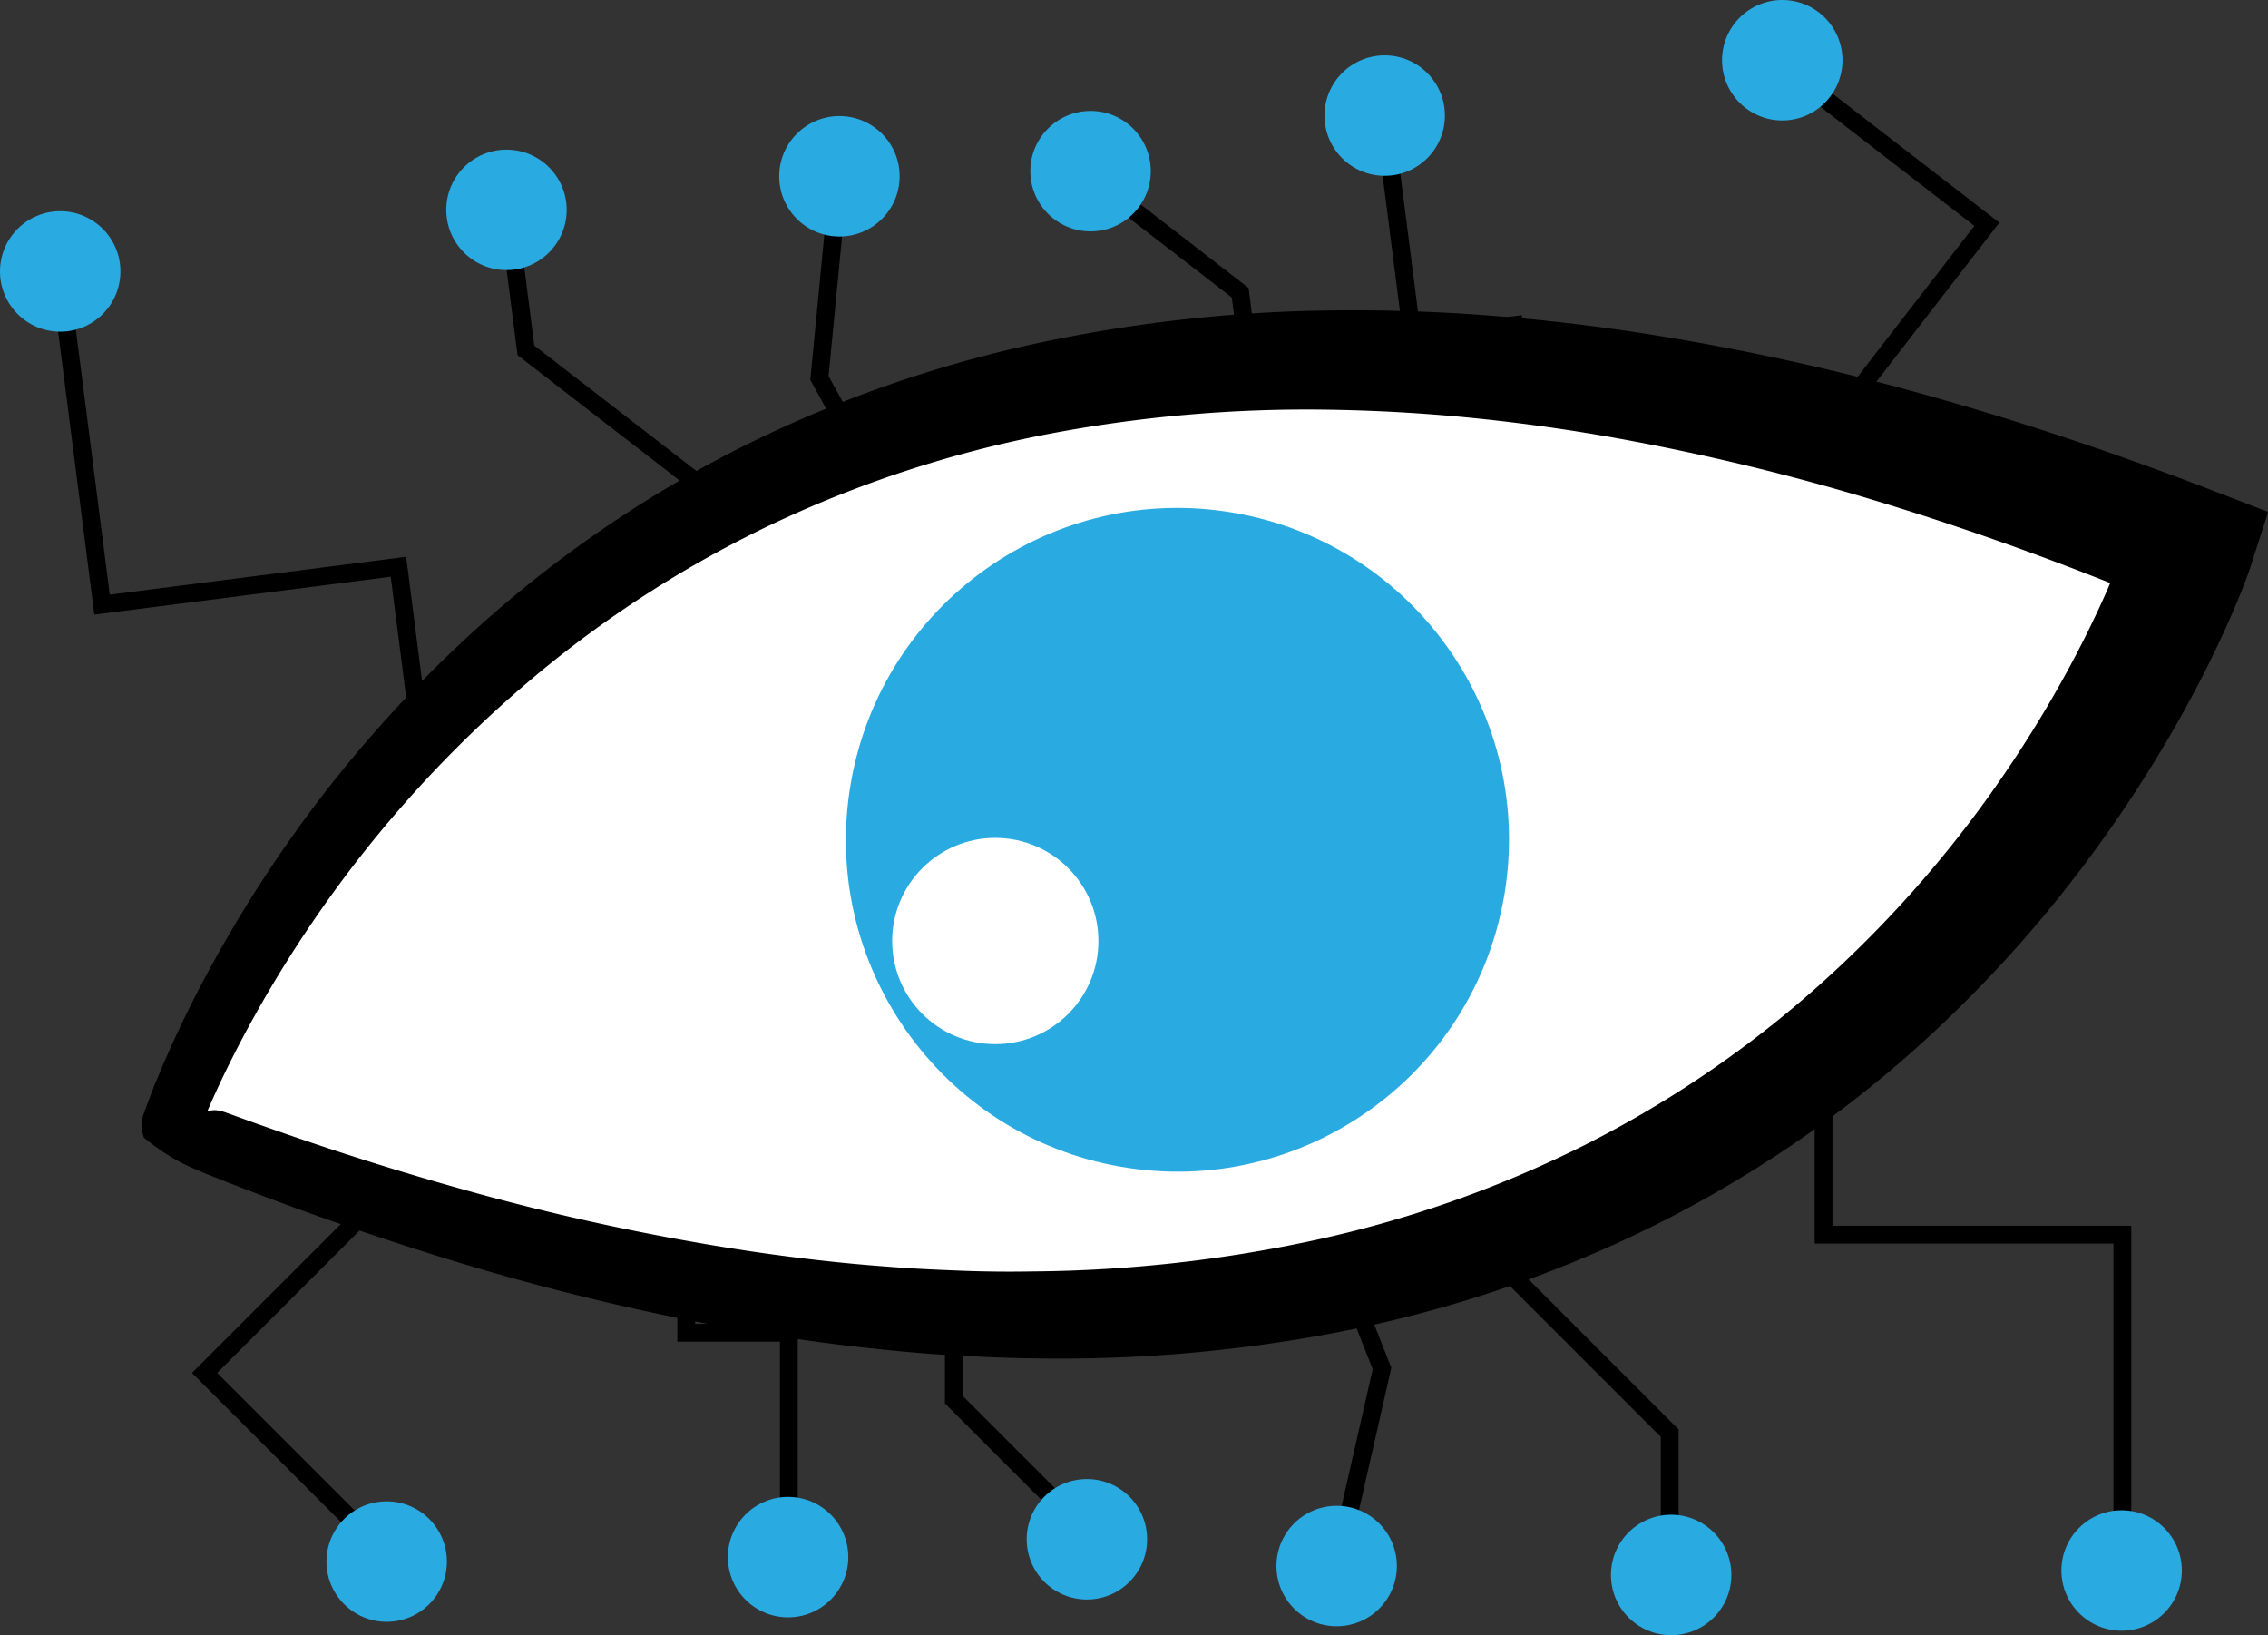 <svg id="Слой_1" data-name="Слой 1" xmlns="http://www.w3.org/2000/svg" viewBox="0 0 508.52 366.58"><rect x="0" y="0" width="508.52" height="366.58" fill="#333333" stroke="none"/><defs><style>.cls-1{fill:none;stroke:#000;stroke-miterlimit:10;stroke-width:4px;}.cls-2{fill:#29abe2;}.cls-3{fill:#fff;}</style></defs><polyline class="cls-1" points="475.87 350.79 475.87 276.79 408.87 276.79 408.87 187.79 331.87 187.79 331.87 278.79 374.37 321.29 374.37 350.79"/><polyline class="cls-1" points="299.87 350.79 309.87 306.79 294.87 268.79 294.87 196.79 239.87 196.79 239.87 268.79 213.87 268.79 213.87 313.79 244.37 344.29"/><polyline class="cls-1" points="176.87 346.79 176.87 298.79 153.87 298.79 153.87 264.79 188.87 264.79 188.87 203.79 84.87 203.79 84.87 268.79 45.87 307.79 86.87 348.79"/><circle class="cls-2" cx="475.7" cy="352.08" r="13.5"/><circle class="cls-2" cx="374.7" cy="353.08" r="13.5"/><circle class="cls-2" cx="299.7" cy="351.08" r="13.5"/><circle class="cls-2" cx="243.7" cy="345.08" r="13.5"/><circle class="cls-2" cx="176.7" cy="349.08" r="13.5"/><circle class="cls-2" cx="86.7" cy="350.08" r="13.5"/><polyline class="cls-1" points="13.49 62.15 22.88 135.55 89.34 127.06 100.63 215.34 177 205.57 165.46 115.31 117.92 78.54 114.17 49.28"/><polyline class="cls-1" points="188.07 39.83 183.73 84.74 203.43 120.53 212.56 191.95 267.12 184.98 257.99 113.56 283.78 110.26 278.07 65.62 243.95 39.24"/><polyline class="cls-1" points="310.59 28.2 316.68 75.81 339.49 72.89 343.8 106.62 309.08 111.06 316.82 171.56 419.98 158.37 411.74 93.9 445.48 50.27 399.61 14.8"/><circle class="cls-2" cx="13.5" cy="60.85" r="13.5"/><circle class="cls-2" cx="113.56" cy="47.05" r="13.5"/><circle class="cls-2" cx="188.21" cy="39.52" r="13.5"/><circle class="cls-2" cx="244.52" cy="38.37" r="13.5"/><circle class="cls-2" cx="310.47" cy="25.91" r="13.5"/><circle class="cls-2" cx="399.61" cy="13.5" r="13.5"/><path class="cls-3" d="M733.82,604.65s92.37-274.35,453-129.38C1186.78,475.27,1097.75,750.19,733.82,604.65Z" transform="translate(-695.63 -352.3)"/><path d="M727.92,607.37a7.63,7.63,0,0,1-.52-2.94,7.72,7.72,0,0,1,.19-1.54,7.63,7.63,0,0,1,.27-.91l.19-.54.37-1,.75-2c.51-1.35,1-2.68,1.58-4,1.08-2.65,2.21-5.26,3.38-7.85q3.52-7.77,7.53-15.26a292.27,292.27,0,0,1,17.73-29,285.47,285.47,0,0,1,45.13-50.93,269,269,0,0,1,56.56-38.46,279.43,279.43,0,0,1,64.53-23.13,330.76,330.76,0,0,1,68-7.91q17.1-.24,34.13,1t33.85,3.75a543.51,543.51,0,0,1,66.32,14.32c21.75,6.08,43.12,13.32,64.12,21.41l12.16,4.68-4.06,12.62h0l-.46,1.3-.41,1.12-.83,2.15c-.56,1.41-1.13,2.79-1.71,4.16-1.16,2.74-2.37,5.42-3.62,8.07-2.49,5.31-5.17,10.48-8,15.57a295.42,295.42,0,0,1-18.66,29.36,284.39,284.39,0,0,1-47.07,51A267.55,267.55,0,0,1,1061,629.71,278.26,278.26,0,0,1,995.42,651a330.11,330.11,0,0,1-68.16,5.82c-5.69-.05-11.36-.32-17-.62s-11.31-.78-16.94-1.38c-11.27-1.12-22.45-2.73-33.56-4.71a548,548,0,0,1-65.47-16.06q-16.07-5-31.83-10.72c-5.26-1.91-10.49-3.9-15.69-5.92l-3.9-1.55-1.94-.79-2.33-1a41.67,41.67,0,0,1-5.77-3.12A50.93,50.93,0,0,1,727.92,607.37Zm11.79-5.45c1.15-.18,2.07-.42,2.84-.58a4.41,4.41,0,0,1,2-.08l.22,0,.11,0,.23.07,1,.33,1.94.69,3.86,1.4c5.16,1.84,10.34,3.65,15.53,5.38q15.58,5.22,31.37,9.64a527.19,527.19,0,0,0,63.86,13.86c10.74,1.62,21.52,2.88,32.32,3.66,5.39.43,10.79.67,16.18.88s10.79.26,16.18.16a310,310,0,0,0,63.79-7.16A256.3,256.3,0,0,0,1050.94,609a243.48,243.48,0,0,0,52.21-35.51,259.35,259.35,0,0,0,41.7-47.41,265.73,265.73,0,0,0,16.3-27.07c2.43-4.65,4.72-9.38,6.83-14.14,1-2.38,2-4.77,3-7.15.47-1.19.92-2.38,1.36-3.56l.62-1.74.28-.83.22-.67h0l8.1,17.31c-20-8.38-40.39-15.92-61-22.33a517,517,0,0,0-62.84-15.44q-15.9-2.85-31.94-4.46t-32.11-1.85a308.53,308.53,0,0,0-63.74,5.59,260.08,260.08,0,0,0-60.61,19.8A250.94,250.94,0,0,0,815.45,504a269.27,269.27,0,0,0-44,46.89A277.11,277.11,0,0,0,753.86,578c-2.66,4.68-5.19,9.44-7.54,14.26q-1.77,3.63-3.39,7.29c-.54,1.22-1.06,2.44-1.57,3.66l-.73,1.83-.35.9-.17.44c-.07.19.1-.26.18-.67a5,5,0,0,0,.11-1.29A5.52,5.52,0,0,0,739.71,601.92Z" transform="translate(-695.63 -352.3)"/><ellipse class="cls-2" cx="959.68" cy="540.61" rx="74.39" ry="74.33" transform="translate(-432.66 1041.44) rotate(-80.16)"/><circle class="cls-3" cx="223.16" cy="210.96" r="23.12"/></svg>